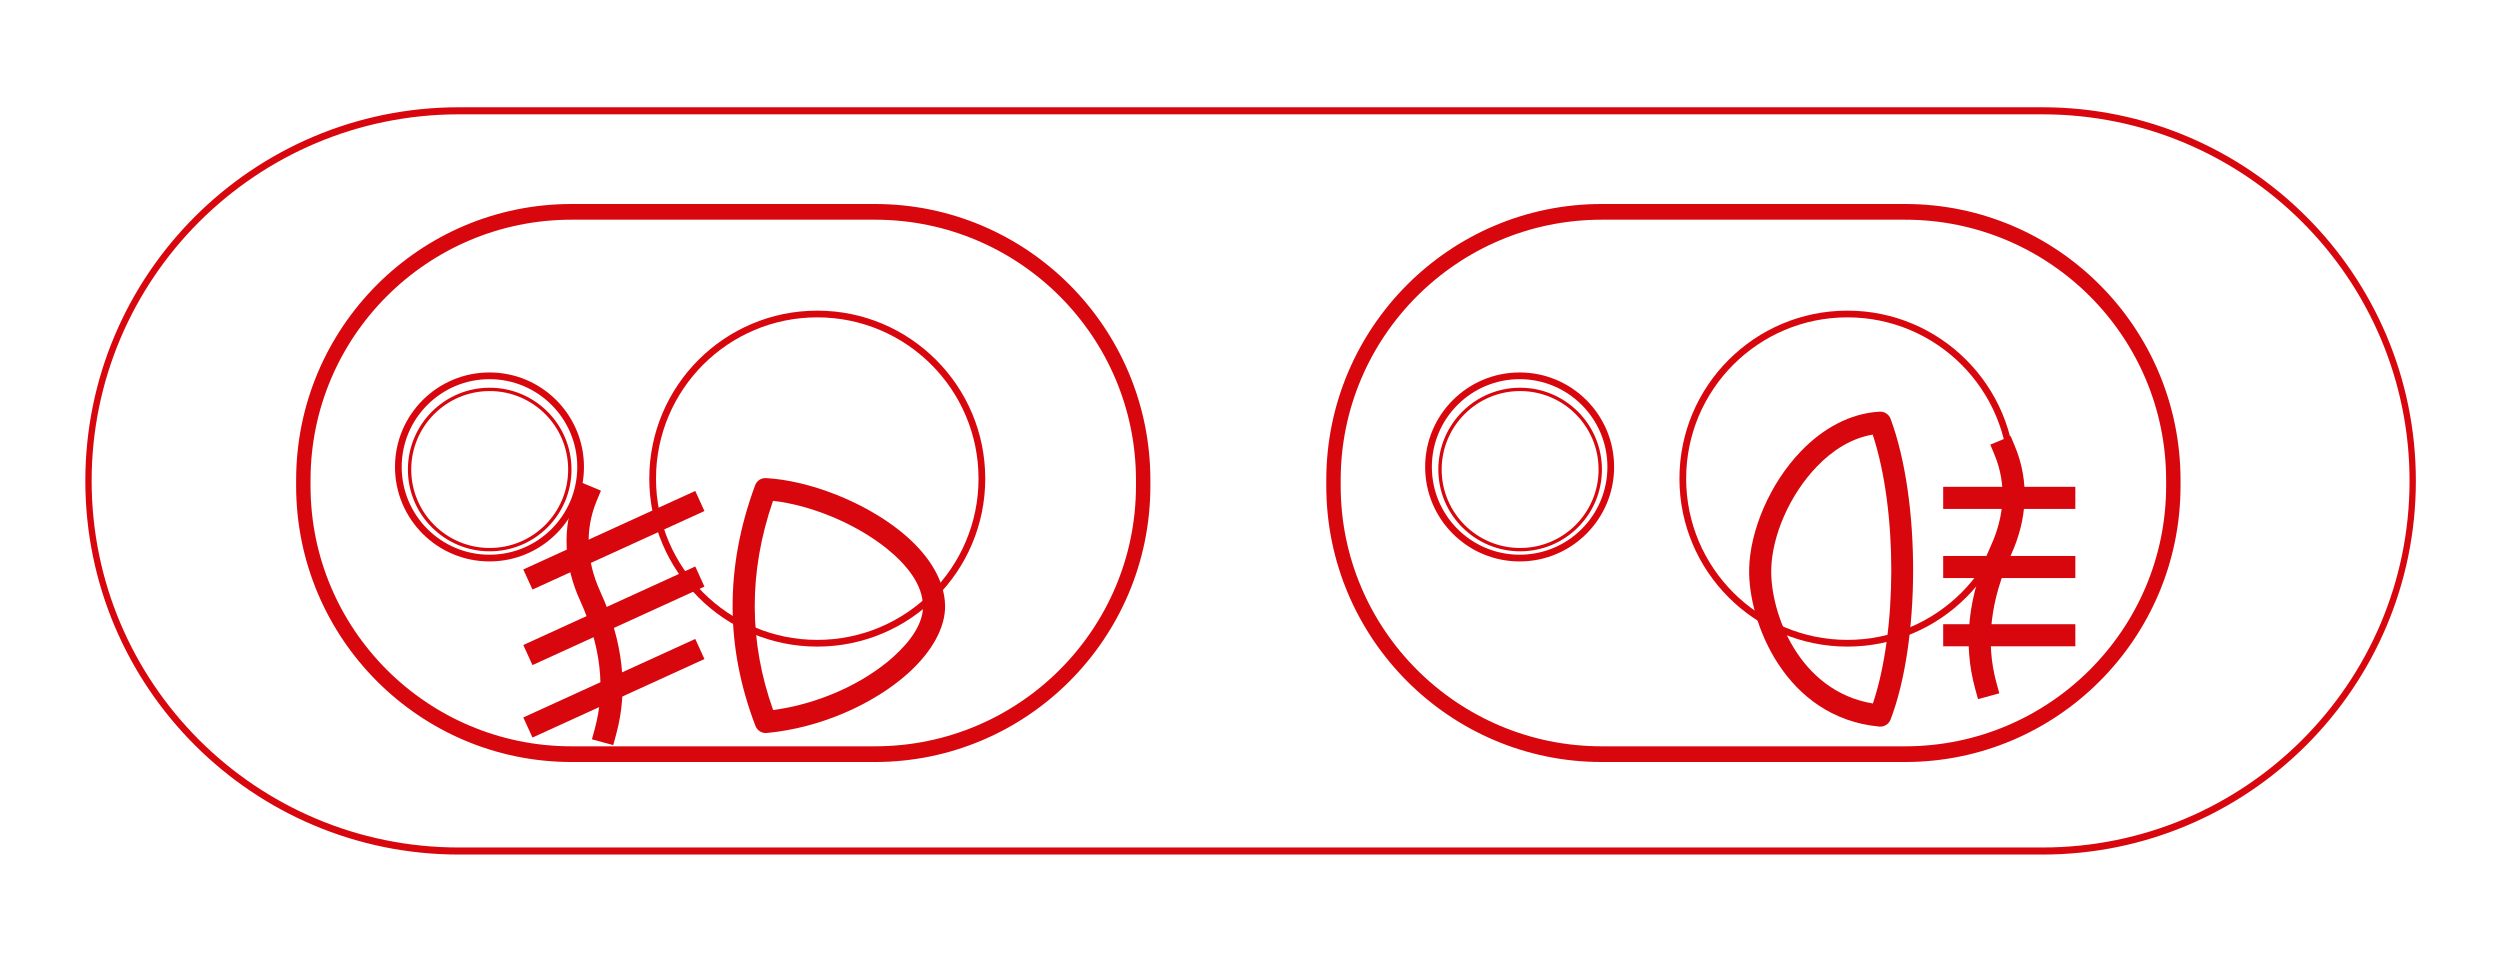 <?xml version="1.0" encoding="UTF-8" standalone="no"?>
<!DOCTYPE svg PUBLIC "-//W3C//DTD SVG 1.1//EN" "http://www.w3.org/Graphics/SVG/1.1/DTD/svg11.dtd">
<svg width="100%" height="100%" viewBox="0 0 995 380" version="1.1" xmlns="http://www.w3.org/2000/svg" xmlns:xlink="http://www.w3.org/1999/xlink" xml:space="preserve" xmlns:serif="http://www.serif.com/" style="fill-rule:evenodd;clip-rule:evenodd;stroke-linecap:round;stroke-linejoin:round;stroke-miterlimit:1.5;">
    <g transform="matrix(1,0,0,1,-345,-2798)">
        <g transform="matrix(1.847,0,0,1.726,-274.583,1947.83)">
            <g id="helpers">
                <rect x="257.008" y="377.953" width="725.669" height="695.433" style="fill:none;stroke:rgb(55,255,0);stroke-width:4.1px;"/>
            </g>
        </g>
        <g id="levers" transform="matrix(1,0,0,1,0,-285)">
            <g id="shapes">
            </g>
            <g id="head-lights">
            </g>
            <g id="head-lights1" serif:id="head-lights">
            </g>
        </g>
        <g id="levers1" serif:id="levers" transform="matrix(1,0,0,1,0,111)">
            <g id="shapes1" serif:id="shapes">
            </g>
            <g id="head-lights2" serif:id="head-lights">
            </g>
            <g id="head-lights3" serif:id="head-lights">
            </g>
        </g>
        <g id="levers2" serif:id="levers" transform="matrix(1,0,0,1,0,517)">
            <g id="shapes2" serif:id="shapes">
            </g>
            <g id="head-lights4" serif:id="head-lights">
            </g>
            <g id="head-lights5" serif:id="head-lights">
            </g>
        </g>
        <g id="switches">
            <g transform="matrix(0.001,1.05611e-35,-1.05611e-35,-0.001,1023.74,3321.86)">
                <g id="fog-light-front" serif:id="fog light front">
                </g>
            </g>
            <g transform="matrix(1,0,0,1,-60,-202.675)">
                <g transform="matrix(1.209,0,0,1.209,-137.677,-682.28)">
                    <circle cx="610" cy="3200" r="30" style="fill:none;stroke:rgb(216,7,13);stroke-width:2.21px;"/>
                </g>
                <g transform="matrix(1.063,0,0,1.063,-48.532,-214.057)">
                    <circle cx="610" cy="3200" r="30" style="fill:none;stroke:rgb(216,7,13);stroke-width:1.25px;"/>
                </g>
                <g transform="matrix(1.063,0,0,1.063,361.578,-214.057)">
                    <circle cx="610" cy="3200" r="30" style="fill:none;stroke:rgb(216,7,13);stroke-width:1.25px;"/>
                </g>
                <g transform="matrix(1.04,0,0,1.04,-47.454,-144.113)">
                    <circle cx="747.814" cy="3207" r="62.998" style="fill:none;stroke:rgb(216,7,13);stroke-width:2.57px;"/>
                </g>
                <g transform="matrix(1.238,0,0,1.349,-179.934,-1110.4)">
                    <path d="M840,3189.15C840,3145.47 801.362,3110 753.771,3110L656.229,3110C608.638,3110 570,3145.47 570,3189.15L570,3190.85C570,3234.53 608.638,3270 656.229,3270L753.771,3270C801.362,3270 840,3234.53 840,3190.85L840,3189.15Z" style="fill:none;stroke:rgb(216,7,13);stroke-width:4.63px;"/>
                </g>
                <g transform="matrix(1.209,0,0,1.209,272.323,-682.28)">
                    <circle cx="610" cy="3200" r="30" style="fill:none;stroke:rgb(216,7,13);stroke-width:2.21px;"/>
                </g>
                <g transform="matrix(1.04,0,0,1.04,362.546,-144.113)">
                    <circle cx="747.814" cy="3207" r="62.998" style="fill:none;stroke:rgb(216,7,13);stroke-width:2.57px;"/>
                </g>
                <g transform="matrix(1.238,0,0,1.349,230.066,-1110.4)">
                    <path d="M840,3189.15C840,3145.47 801.362,3110 753.771,3110L656.229,3110C608.638,3110 570,3145.47 570,3189.15L570,3190.85C570,3234.53 608.638,3270 656.229,3270L753.771,3270C801.362,3270 840,3234.53 840,3190.85L840,3189.15Z" style="fill:none;stroke:rgb(216,7,13);stroke-width:4.63px;"/>
                </g>
                <g transform="matrix(1.034,0,0,1.157,-45.761,-507.214)">
                    <path d="M1364.62,3197.31C1364.62,3127.05 1300.75,3070 1222.08,3070L612.545,3070C533.872,3070 470,3127.05 470,3197.31C470,3267.58 533.872,3324.63 612.545,3324.63L1222.08,3324.63C1300.75,3324.63 1364.62,3267.58 1364.62,3197.31Z" style="fill:none;stroke:rgb(216,7,13);stroke-width:2.43px;"/>
                </g>
                <g id="fog-light-rear" serif:id="fog light rear" transform="matrix(-0.001,-3.08369e-35,4.7886e-35,-0.001,778.587,3116.97)">
                    <g transform="matrix(75.297,1.16375e-30,-1.35871e-30,-87.912,10319.8,28238.3)">
                        <path d="M1100.98,1311.95L2009.96,1667.39L2058.45,1576.43L1149.47,1220.98L1100.98,1311.95Z" style="fill:rgb(216,7,13);"/>
                    </g>
                    <g transform="matrix(75.297,1.16375e-30,-1.35871e-30,-87.912,10319.8,-1827.65)">
                        <path d="M1154.09,1332.71L2009.96,1667.39L2058.45,1576.43L1149.47,1220.98L1100.98,1311.95L1154.09,1332.71Z" style="fill:rgb(216,7,13);"/>
                    </g>
                    <g transform="matrix(75.297,1.16375e-30,-1.35871e-30,-87.912,10319.8,-30662.8)">
                        <path d="M1154.09,1332.71L2009.96,1667.39L2058.45,1576.43L1149.47,1220.98L1100.98,1311.95L1154.09,1332.71Z" style="fill:rgb(216,7,13);"/>
                    </g>
                    <g transform="matrix(87.912,1.35871e-30,-1.35871e-30,-87.912,-8112.78,22348.2)">
                        <path d="M923.267,1128.45C915.653,1107.87 895.52,1094.67 873.617,1095.88C680.159,1106.57 432.702,1201.5 264.466,1337.02C144.67,1433.52 65.813,1551.19 63.202,1671.91C61.029,1772.37 123.359,1883.44 232.128,1980.75C382.803,2115.54 621.998,2226.46 870.293,2249.74C892.614,2251.83 913.599,2238.81 921.636,2217.88C1056.88,1865.73 1061.86,1502.94 923.267,1128.45ZM842.23,1198.81C954.262,1523.65 950.912,1839.08 841.665,2145.87C629.545,2117.68 428.169,2021.95 298.803,1906.22C215.728,1831.9 161.519,1750.8 163.179,1674.08C165.228,1579.31 233.156,1490.65 327.197,1414.89C469.188,1300.52 673.233,1217.53 842.23,1198.81L842.23,1198.81Z" style="fill:rgb(216,7,13);"/>
                    </g>
                    <g transform="matrix(87.912,1.35871e-30,-1.35871e-30,-87.912,12902.9,18532)">
                        <path d="M1401.41,1155.38C1457.81,1290.95 1445.61,1433.17 1385.67,1565.24C1281.04,1793.96 1257.79,2009.99 1313.38,2213.15L1326.58,2261.38L1423.03,2234.99L1409.84,2186.76C1360.06,2004.82 1382.92,1811.59 1476.64,1606.77C1476.66,1606.72 1476.68,1606.68 1476.7,1606.63C1548.32,1448.87 1561.11,1278.91 1493.74,1116.97L1474.53,1070.8L1382.2,1109.22L1401.41,1155.38Z" style="fill:rgb(216,7,13);"/>
                    </g>
                </g>
                <g id="fog-light-front1" serif:id="fog light front" transform="matrix(0.001,1.05611e-35,-1.05611e-35,-0.001,1083.74,3101.86)">
                    <g transform="matrix(75.297,1.16375e-30,-1.35871e-30,-87.912,10319.8,16194.3)">
                        <path d="M1178.33,1337.23L1818.47,1337.23L1818.47,1237.23L1119.95,1237.23L1119.95,1337.23L1178.33,1337.23Z" style="fill:rgb(216,7,13);"/>
                    </g>
                    <g transform="matrix(75.297,1.16375e-30,-1.35871e-30,-87.912,10319.8,-11322.1)">
                        <path d="M1178.33,1337.23L1818.47,1337.23L1818.47,1237.23L1119.95,1237.23L1119.95,1337.23L1178.33,1337.23Z" style="fill:rgb(216,7,13);"/>
                    </g>
                    <g transform="matrix(75.297,1.16375e-30,-1.35871e-30,-87.912,10319.8,-38487)">
                        <path d="M1178.33,1337.23L1818.47,1337.23L1818.47,1237.23L1119.95,1237.23L1119.95,1337.23L1178.33,1337.23Z" style="fill:rgb(216,7,13);"/>
                    </g>
                    <g transform="matrix(87.912,1.35871e-30,-1.35871e-30,-87.912,-8112.78,21732.8)">
                        <path d="M930.904,992.547C923.291,971.974 903.157,958.767 881.254,959.977C745.901,967.456 623.456,1037.01 525.614,1138.3C383.421,1285.5 294.175,1499.41 290.447,1671.8C285.276,1910.83 452.838,2345.65 879.346,2385.64C901.667,2387.73 922.652,2374.71 930.689,2353.78C1065.03,2003.96 1068.58,1364.55 930.904,992.547ZM849.898,1063.86C962.954,1407.37 960.755,1954.87 850.582,2281.14C515.182,2225.48 386.171,1870.55 390.423,1673.96C393.686,1523.13 473.126,1336.57 597.538,1207.77C668.441,1134.37 754.235,1079.54 849.898,1063.86L849.898,1063.86Z" style="fill:rgb(216,7,13);"/>
                    </g>
                    <g transform="matrix(87.912,1.35871e-30,-1.35871e-30,-87.912,-8112.78,21732.8)">
                        <path d="M1401.41,1155.38C1457.81,1290.95 1445.61,1433.17 1385.67,1565.24C1281.04,1793.96 1257.79,2009.99 1313.38,2213.15L1326.58,2261.38L1423.03,2234.99L1409.84,2186.76C1360.06,2004.82 1382.92,1811.59 1476.64,1606.77C1476.66,1606.72 1476.68,1606.68 1476.7,1606.63C1548.32,1448.87 1561.11,1278.91 1493.74,1116.97L1474.53,1070.8L1382.2,1109.22L1401.41,1155.38Z" style="fill:rgb(216,7,13);"/>
                    </g>
                </g>
            </g>
        </g>
        <g transform="matrix(1,0,0,1,2881.82,200.002)">
            <g id="m2-front-fitting" serif:id="m2 front fitting">
                <g id="numer-kroku" serif:id="numer kroku">
                </g>
            </g>
        </g>
        <g id="m1-m2-fitting-rear" serif:id="m1/m2 fitting rear">
            <g id="numer-kroku1" serif:id="numer kroku">
            </g>
            <g id="numer-kroku2" serif:id="numer kroku">
            </g>
        </g>
        <g id="m1-front-fitting" serif:id="m1 front fitting">
            <g id="numer-kroku3" serif:id="numer kroku">
            </g>
            <g id="numer-kroku4" serif:id="numer kroku">
            </g>
        </g>
    </g>
</svg>
